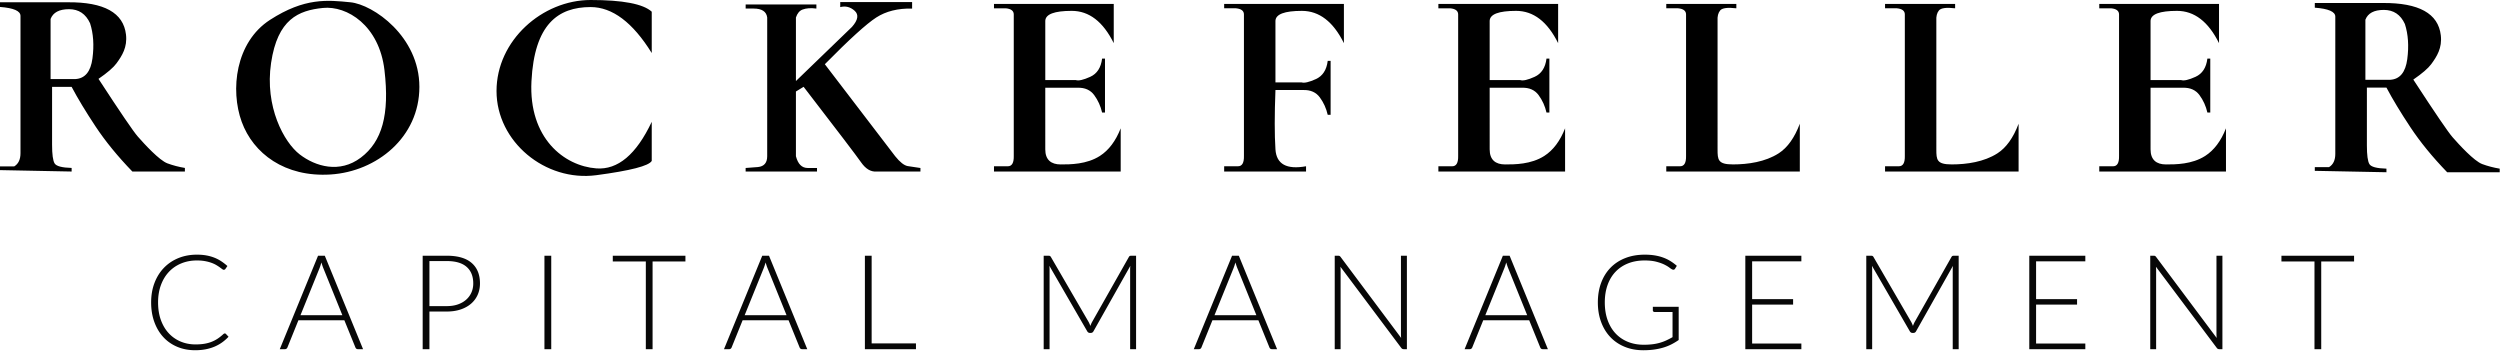 <?xml version="1.0" encoding="utf-8"?>
<svg xmlns="http://www.w3.org/2000/svg" xmlns:xlink="http://www.w3.org/1999/xlink" width="2407" height="338"><g fill-rule="evenodd"><g fill="#000"><path d="M0 2.192h65.323c34.884-.264 53.543 10.096 55.978 31.08 1.414 12.185-3.723 20.342-9.23 27.814-2.948 4-8.693 8.947-17.235 14.843 20.996 32.222 33.603 50.73 37.82 55.52 6.326 7.187 20.66 22.918 28.553 25.837 5.262 1.945 10.862 3.413 16.802 4.403v3.46h-50.568c-14.18-14.667-25.998-29.14-35.456-43.416s-17.13-26.977-23.02-38.1H50.14v55.68c0 9.288.803 15.28 2.408 17.972s7.08 4.16 16.42 4.403v3.46L0 163.785v-3.58h13.714c4-2.444 6.014-6.676 6.014-12.697V15.32c0-4.775-6.576-7.648-19.728-8.62V2.2zm48.7 16.076v57.856h23.976c9.22-.587 14.665-7.2 16.337-19.865s.908-23.94-2.294-33.85C82.577 13.364 75.817 8.84 66.432 8.84s-15.3 3.142-17.74 9.427zm2180-15.38h65.323c34.884-.264 53.543 10.096 55.978 31.08 1.414 12.185-3.723 20.342-9.23 27.814-2.948 4-8.693 8.947-17.235 14.843 20.996 32.222 33.603 50.73 37.82 55.52 6.326 7.187 20.66 22.918 28.553 25.837 5.262 1.945 10.862 3.413 16.802 4.403v3.46h-50.568c-14.18-14.667-25.998-29.14-35.456-43.416s-17.13-26.977-23.02-38.1h-18.828V140c0 9.288.803 15.28 2.408 17.972s7.08 4.16 16.42 4.403v3.46l-68.968-1.363v-3.58h13.714c4-2.444 6.014-6.676 6.014-12.697V16.017c0-4.775-6.576-7.648-19.728-8.62v-4.5zm48.7 16.076V76.82h23.976c9.22-.587 14.665-7.2 16.337-19.865s.908-23.94-2.294-33.85c-4.134-9.045-10.894-13.567-20.28-13.567s-15.3 3.142-17.74 9.427zM337.353 2.187c21.916 2.15 66.43 32.873 66.43 81.48s-41.2 81.48-85.377 84.317-74.593-20.248-85.705-50.757-6.106-76.568 27.312-98.13 55.425-19.06 77.34-16.9zm-26.556 5.477c-23.342 2.42-43.536 10.7-49.8 52.9s12.414 76.443 27.574 88.106 38.44 18.525 58.86 3.07 27.796-41.3 22.727-84.247-36-62.258-59.35-59.837zm316.7 43.376V11.263C619.252 3.754 599.637 0 568.652 0c-46.477 0-90.6 38.9-90.6 87.644s46.882 87.57 96.1 81.026c32.806-4.362 50.587-8.943 53.343-13.742v-37.635c-14.866 31.454-32.647 46.4-53.343 44.834-31.044-2.347-65.26-29.1-62.465-83.9S537.243 6.803 568.64 6.803c20.932 0 40.547 14.746 58.844 44.237zm90.407-46.723h68.114V8.25c-5.318-.72-9.77-.4-13.352.958-2.913 1.103-5.03 3.647-6.35 7.632v61.185l53.973-52.122c5.844-6.625 6.7-11.795 2.593-15.508s-8.746-4.9-13.9-3.56v-4.87h69.196V8.25c-13.618-.316-25.127 2.547-34.527 8.6s-25.906 21.03-49.5 44.98l67.733 88.584c4.618 5.752 8.66 8.92 12.125 9.505s7.526 1.192 12.184 1.823v3.408h-42.535c-5.38.34-10.246-2.616-14.604-8.864S806.25 125.8 773.718 83.572l-7.404 4.533v62.3c1.96 7.552 5.733 11.328 11.322 11.328h8.986v3.408h-68.718v-3.408l11.86-.9c5.927-.608 8.9-4.08 8.9-10.418V16.84c-.762-5.726-5.122-8.6-13.078-8.6h-7.672V4.317zM957.008 3.8V8h11.406c5.1.48 7.634 2.456 7.634 5.925v136.2c.16 6.643-1.744 9.964-5.714 9.964h-13.326v5.08h121.988v-41.634c-4.813 12.268-11.487 21.13-20.022 26.6-12.803 8.188-28.527 8.188-37.74 8.188s-14.845-4.42-14.845-14.473V84.474h31.092c7.058-.2 12.405 2.175 16.04 7.128s6.16 10.53 7.575 16.733h2.792v-51.91h-2.792c-1.066 8.727-4.875 14.573-11.428 17.54s-11.16 4.014-13.823 3.146H1006.4v-57.08c.265-6.38 8.747-9.57 25.446-9.57s30.188 10.36 40.468 31.076V3.8H957.008zm427.862 0V8h11.406c5.1.48 7.634 2.456 7.634 5.925v136.2c.16 6.643-1.744 9.964-5.714 9.964h-13.326v5.08h121.988v-41.634c-4.813 12.268-11.487 21.13-20.022 26.6-12.802 8.188-28.527 8.188-37.74 8.188s-14.845-4.42-14.845-14.473V84.474h31.092c7.058-.2 12.405 2.175 16.04 7.128s6.16 10.53 7.575 16.733h2.792v-51.91h-2.792c-1.066 8.727-4.875 14.573-11.428 17.54s-11.16 4.014-13.823 3.146h-29.456v-57.08c.265-6.38 8.747-9.57 25.446-9.57s30.188 10.36 40.468 31.076V3.8H1384.87zm636.308 0V8h11.406c5.1.48 7.634 2.456 7.634 5.925v136.2c.16 6.643-1.744 9.964-5.714 9.964h-13.326v5.08h121.988v-41.634c-4.813 12.268-11.487 21.13-20.022 26.6-12.803 8.188-28.527 8.188-37.74 8.188s-14.845-4.42-14.845-14.473V84.474h31.092c7.058-.2 12.405 2.175 16.04 7.128s6.16 10.53 7.575 16.733h2.792v-51.91h-2.792c-1.066 8.727-4.875 14.573-11.428 17.54s-11.16 4.014-13.823 3.146h-29.456v-57.08c.265-6.38 8.747-9.57 25.446-9.57s30.188 10.36 40.468 31.076V3.8h-115.297z"/><use xlink:href="#B"/><use xlink:href="#B" x="210.64"/><path d="M1178.62 3.8v4.19h11.406c5.09.48 7.634 2.456 7.634 5.925v136.2c.16 6.643-1.744 9.964-5.714 9.964h-13.326v5.08h78.838v-5.08c-18.715 3.387-28.534-2.03-29.456-16.25s-.922-33.27 0-57.152h26.704c7.058-.2 12.405 2.175 16.04 7.128s6.16 10.53 7.575 16.733h2.792V58.62h-2.792c-1.066 8.727-4.875 14.573-11.428 17.54s-11.16 4.014-13.823 3.146H1228v-59.27c.265-6.38 8.747-9.57 25.446-9.57s30.188 10.36 40.468 31.076V3.8H1178.62z"/></g><path d="M216.414 321.05c.424 0 .785.148 1.082.445l2.545 2.734a42 42 0 0 1-6.109 5.373c-2.206 1.6-4.613 2.946-7.222 4.07s-5.472 1.992-8.6 2.607-6.543.922-10.276.922c-6.236 0-11.952-1.092-17.15-3.275s-9.65-5.278-13.362-9.284-6.607-8.85-8.686-14.53-3.118-11.997-3.118-18.95c0-6.825 1.07-13.057 3.213-18.696s5.154-10.482 9.036-14.53 8.527-7.186 13.935-9.41 11.38-3.338 17.912-3.338c3.266 0 6.257.244 8.972.73s5.25 1.187 7.604 2.098a35.73 35.73 0 0 1 6.649 3.402c2.08 1.357 4.115 2.925 6.11 4.706l-1.973 2.862c-.34.51-.87.763-1.59.763-.382 0-.87-.223-1.464-.668l-2.26-1.653c-.912-.657-2.015-1.378-3.31-2.162s-2.832-1.505-4.613-2.162-3.84-1.208-6.172-1.653-4.984-.668-7.954-.668c-5.472 0-10.5.943-15.08 2.83s-8.527 4.578-11.835 8.076-5.886 7.737-7.73 12.718-2.768 10.567-2.768 16.756c0 6.36.912 12.04 2.736 17.042s4.348 9.23 7.572 12.686a32.83 32.83 0 0 0 11.422 7.949c4.39 1.844 9.152 2.766 14.285 2.766 3.224 0 6.098-.212 8.622-.636s4.847-1.06 6.968-1.908 4.094-1.887 5.918-3.116 3.627-2.67 5.41-4.324c.212-.17.414-.307.604-.413s.414-.16.668-.16zm133.133 15.135h-5.027c-.594 0-1.082-.16-1.464-.477s-.68-.73-.89-1.24l-10.626-26.136h-44.223l-10.563 26.136a2.73 2.73 0 0 1-.891 1.208c-.424.34-.933.51-1.527.51h-4.963l36.842-89.98h6.5l36.842 89.98zM289.29 303.5h40.342l-18.39-45.467c-.297-.72-.594-1.537-.89-2.448s-.594-1.876-.89-2.893l-.89 2.893c-.297.91-.594 1.75-.89 2.512L289.29 303.5zm124.16-3.56v36.247h-6.5v-89.98h23.225c10.563 0 18.527 2.3 23.893 6.93s8.05 11.213 8.05 19.777c0 3.943-.732 7.567-2.195 10.874s-3.574 6.158-6.33 8.553-6.11 4.26-10.054 5.596-8.4 2.003-13.362 2.003H413.45zm0-5.214h16.735c3.988 0 7.55-.55 10.7-1.653s5.8-2.628 7.986-4.58 3.86-4.25 5.027-6.9 1.75-5.543 1.75-8.68c0-6.9-2.132-12.23-6.395-15.96s-10.616-5.596-19.057-5.596H413.45v43.37zm117.29 41.46h-6.554v-89.98h6.554v89.98zm129.188-89.98v5.532h-31.625v84.448h-6.5v-84.448h-31.815v-5.532h69.93zm117.29 89.98H772.2c-.594 0-1.082-.16-1.464-.477s-.68-.73-.89-1.24l-10.626-26.136h-44.223l-10.563 26.136a2.73 2.73 0 0 1-.891 1.208c-.424.34-.933.51-1.527.51h-4.963l36.842-89.98h6.5l36.842 89.98zM716.958 303.5H757.3l-18.39-45.467c-.297-.72-.594-1.537-.89-2.448s-.594-1.876-.89-2.893l-.89 2.893c-.297.91-.594 1.75-.89 2.512l-18.39 45.404zM839.2 330.652h42.696v5.532H832.72v-89.98h6.5v84.448zm208.935-20.667a25.87 25.87 0 0 1 1.654 3.815c.255-.678.52-1.346.795-2.003a17.12 17.12 0 0 1 .923-1.876l35.38-62.51c.34-.55.68-.9 1.018-1.017s.806-.19 1.4-.19h4.518v89.98h-5.727v-76.7c0-1.102.064-2.268.19-3.497l-35.442 62.89c-.594 1.102-1.442 1.653-2.545 1.653h-1.018c-1.06 0-1.91-.55-2.545-1.653l-36.397-62.954c.127 1.23.19 2.416.19 3.56v76.7h-5.663v-89.98h4.454c.594 0 1.07.064 1.432.19s.71.466 1.05 1.017l36.333 62.573zm181.43 26.2h-5.027c-.594 0-1.082-.16-1.464-.477s-.68-.73-.89-1.24l-10.626-26.136h-44.223l-10.563 26.136a2.73 2.73 0 0 1-.891 1.208c-.424.34-.933.51-1.527.51h-4.963l36.842-89.98h6.5l36.842 89.98zm-60.258-32.685h40.342l-18.39-45.467c-.297-.72-.594-1.537-.89-2.448s-.594-1.876-.89-2.893l-.89 2.893c-.297.91-.594 1.75-.89 2.512l-18.39 45.404zm118.944-57.295c.594 0 1.06.074 1.4.223s.7.477 1.082.986l58.286 77.962c-.127-1.272-.19-2.5-.19-3.688v-75.482h5.727v89.98h-3.118c-.976 0-1.76-.424-2.354-1.272l-58.54-78.09c.127 1.272.19 2.48.19 3.625v75.736h-5.663v-89.98h3.182zm202.045 89.98h-5.027c-.594 0-1.082-.16-1.464-.477s-.68-.73-.89-1.24l-10.626-26.136h-44.223l-10.563 26.136a2.73 2.73 0 0 1-.891 1.208c-.424.34-.933.51-1.527.51h-4.963l36.842-89.98h6.5l36.842 89.98zm-60.258-32.685h40.342L1452 258.032c-.297-.72-.594-1.537-.89-2.448s-.594-1.876-.89-2.893l-.89 2.893c-.297.91-.594 1.75-.89 2.512l-18.39 45.404zm152.54 28.425c3.097 0 5.918-.16 8.463-.477s4.9-.795 7.095-1.43 4.263-1.4 6.236-2.32 3.956-1.94 5.95-3.084v-24.228h-17.308a1.66 1.66 0 0 1-1.177-.445c-.318-.297-.477-.636-.477-1.017v-3.56h24.88v31.986c-2.248 1.57-4.58 2.968-7 4.197s-5.006 2.257-7.763 3.084-5.727 1.463-8.908 1.908-6.66.668-10.435.668c-6.5 0-12.42-1.092-17.785-3.275s-9.97-5.278-13.808-9.284-6.82-8.85-8.94-14.53-3.182-11.997-3.182-18.95 1.06-13.26 3.182-18.918 5.133-10.492 9.036-14.5 8.643-7.1 14.22-9.284 11.825-3.275 18.74-3.275c3.436 0 6.607.233 9.513.7s5.6 1.155 8.113 2.067 4.836 2.035 7 3.37 4.242 2.872 6.236 4.6l-1.718 2.798c-.382.636-.912.954-1.59.954a2.39 2.39 0 0 1-1.082-.254c-.636-.254-1.56-.848-2.768-1.78s-2.842-1.908-4.9-2.925-4.634-1.93-7.73-2.734-6.85-1.208-11.263-1.208c-5.854 0-11.135.933-15.844 2.798s-8.728 4.536-12.058 8.012-5.896 7.716-7.7 12.718-2.704 10.62-2.704 16.85c0 6.36.912 12.06 2.736 17.106s4.38 9.316 7.668 12.813 7.233 6.18 11.835 8.044 9.682 2.798 15.24 2.798zm151.777-85.72v5.405h-47.405v36.374h39.45v5.278h-39.45v37.518h47.405v5.405h-53.96v-89.98h53.96zm105.772 63.78a25.87 25.87 0 0 1 1.654 3.815c.255-.678.52-1.346.795-2.003a17.12 17.12 0 0 1 .923-1.876l35.38-62.51c.34-.55.68-.9 1.018-1.017s.806-.19 1.4-.19h4.518v89.98h-5.727v-76.7c0-1.102.064-2.268.19-3.497l-35.442 62.89c-.594 1.102-1.442 1.653-2.545 1.653h-1.018c-1.06 0-1.91-.55-2.545-1.653l-36.397-62.954c.127 1.23.19 2.416.19 3.56v76.7h-5.663v-89.98h4.454c.594 0 1.07.064 1.432.19s.71.466 1.05 1.017l36.333 62.573zm167.62-63.78v5.405h-47.405v36.374h39.45v5.278h-39.45v37.518h47.405v5.405h-53.96v-89.98h53.96zm65.685 0c.594 0 1.06.074 1.4.223s.7.477 1.082.986l58.286 77.962c-.127-1.272-.19-2.5-.19-3.688v-75.482h5.727v89.98h-3.118c-.976 0-1.76-.424-2.354-1.272l-58.54-78.09c.127 1.272.19 2.48.19 3.625v75.736h-5.663v-89.98h3.182zm193.073 0v5.532h-31.625v84.448h-6.5v-84.448h-31.815v-5.532h69.93z" fill="#070707" fill-rule="nonzero"/></g><defs ><path id="B" d="M1604.287 3.8v4.19h11.406c5.09.48 7.634 2.456 7.634 5.925v136.2c.16 6.643-1.744 9.964-5.714 9.964h-13.326v5.08h128.57v-46.02c-5.097 13.57-11.913 23.083-20.448 28.54-12.803 8.188-29.382 10.622-43.896 10.622s-14.845-4.42-14.845-14.473V20.032c-.264-4.308.572-7.636 2.508-9.983s7.128-3.034 15.576-2.06V3.8h-67.466z"/></defs></svg>